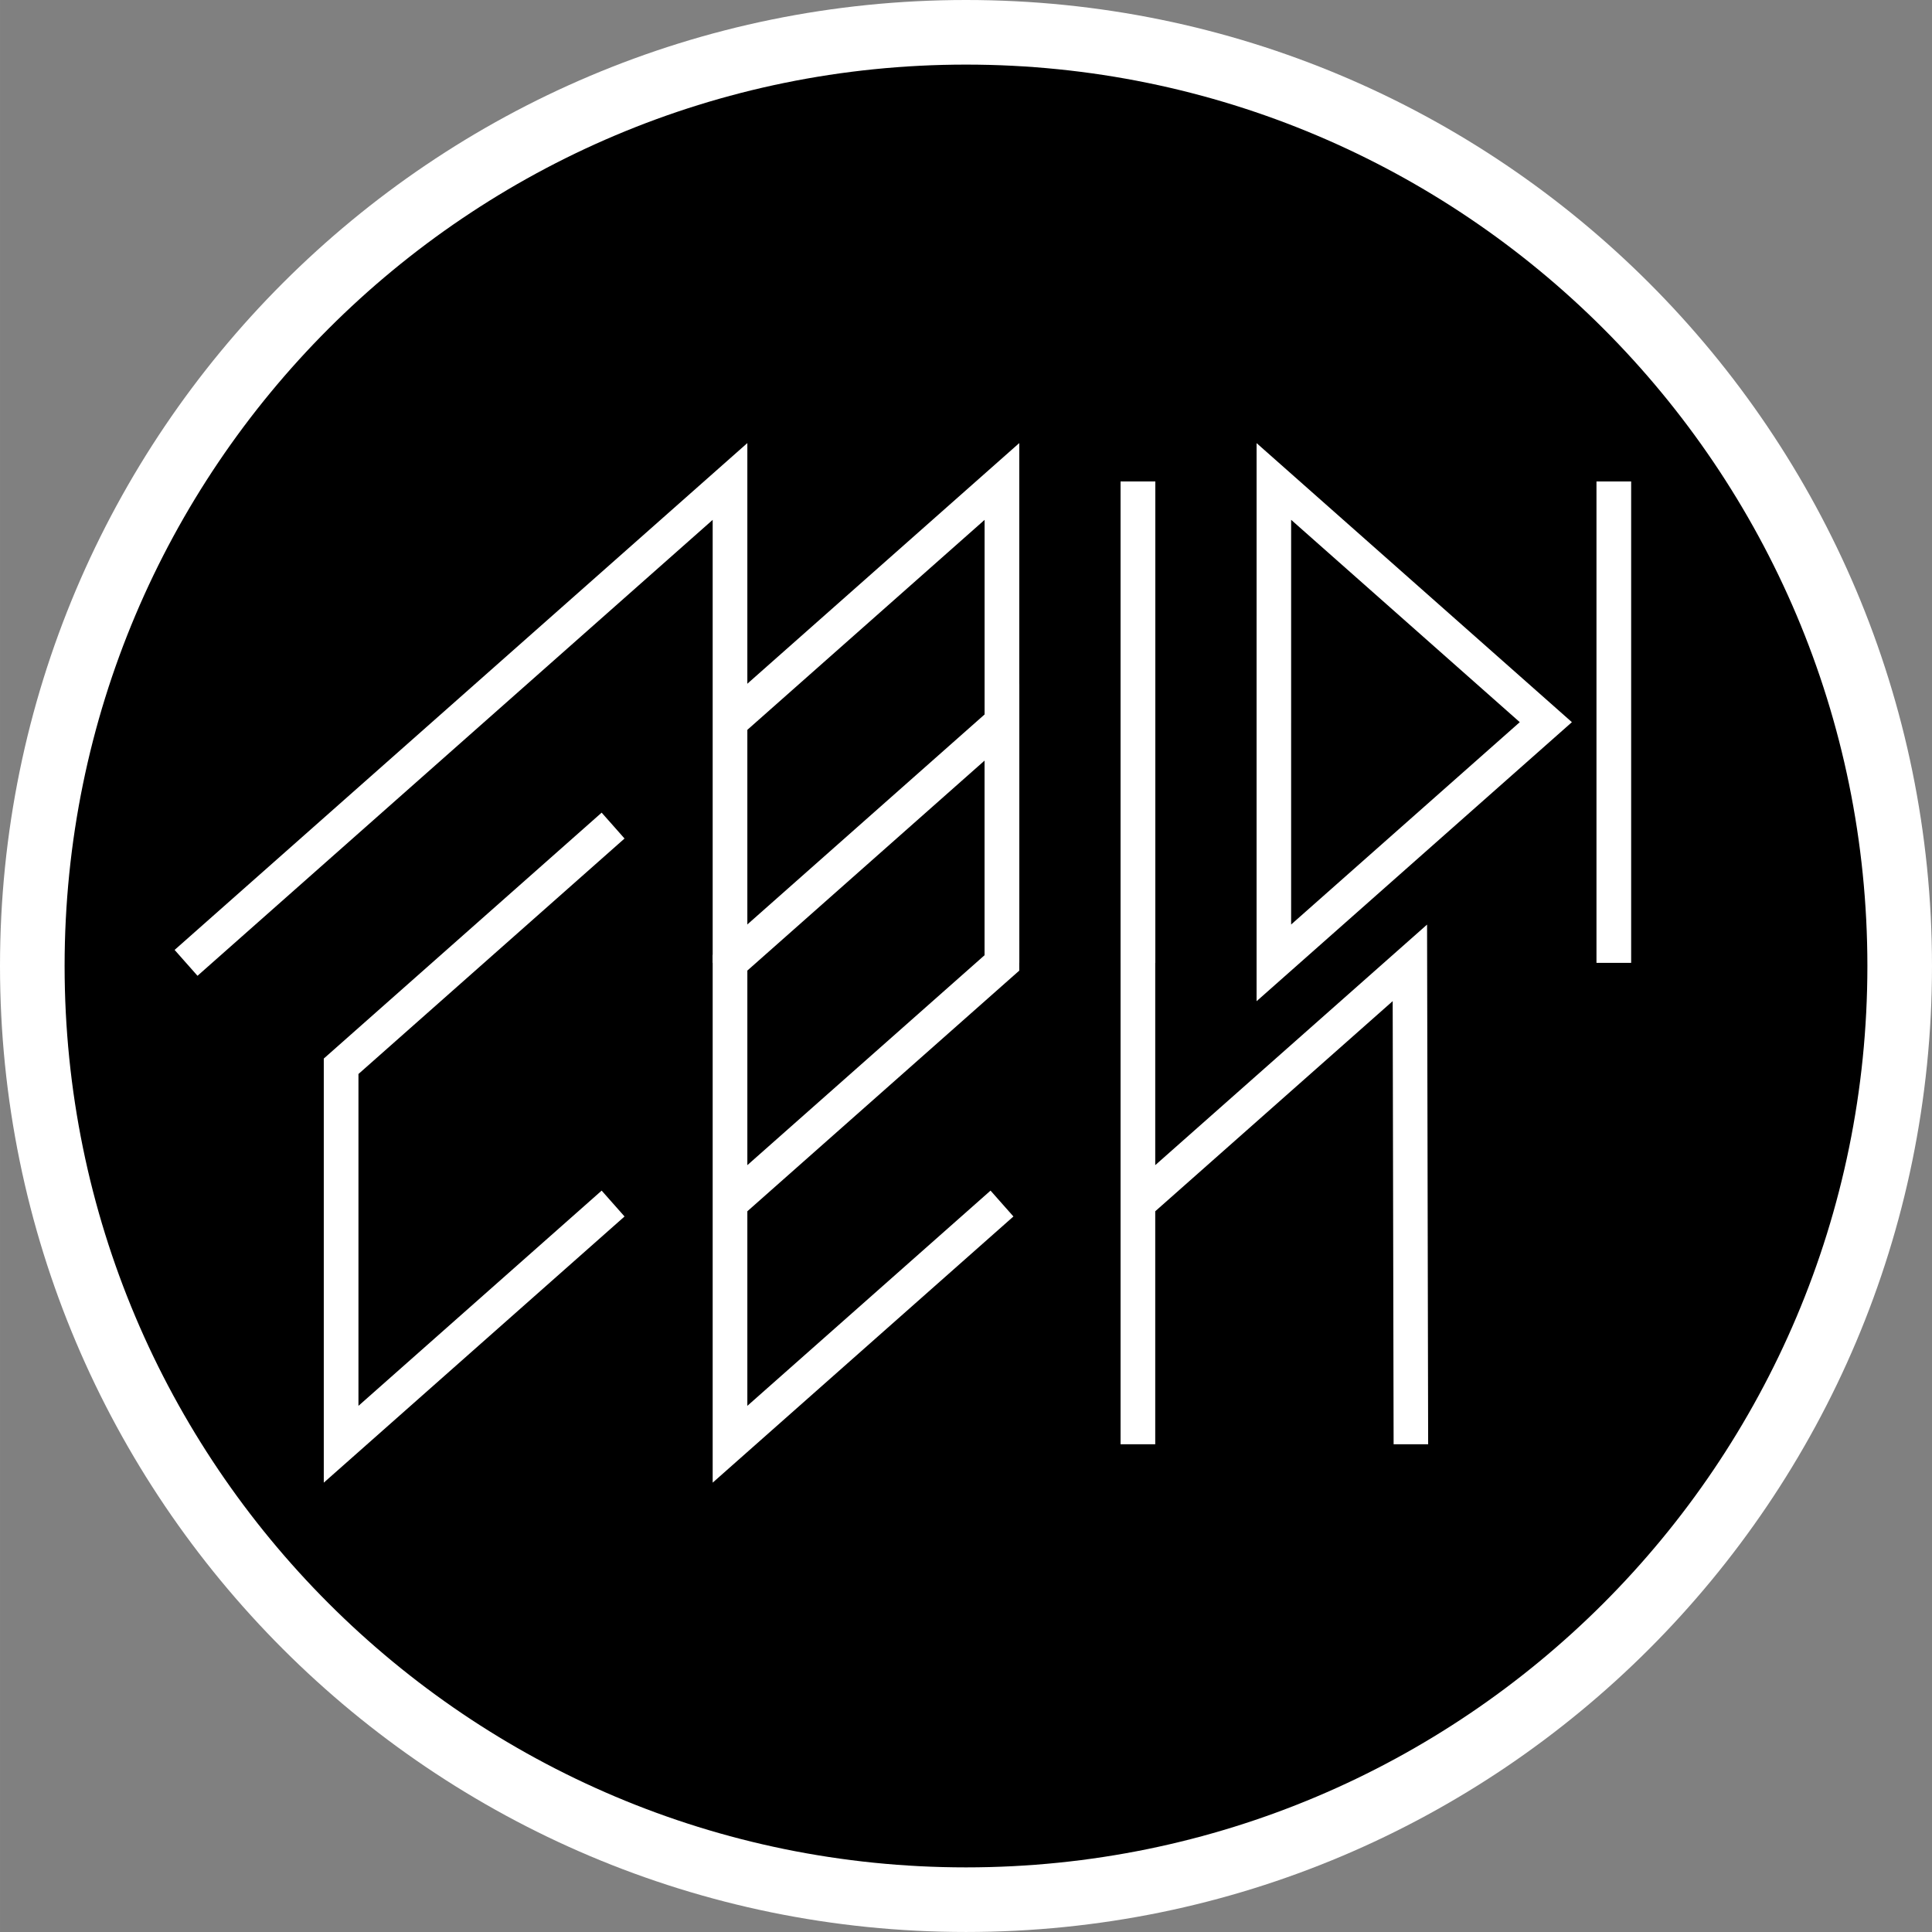 <?xml version="1.0" encoding="UTF-8"?> <!-- Creator: CorelDRAW --> <svg xmlns="http://www.w3.org/2000/svg" xmlns:xlink="http://www.w3.org/1999/xlink" xmlns:xodm="http://www.corel.com/coreldraw/odm/2003" xml:space="preserve" width="101.525mm" height="101.524mm" style="shape-rendering:geometricPrecision; text-rendering:geometricPrecision; image-rendering:optimizeQuality; fill-rule:evenodd; clip-rule:evenodd" viewBox="0 0 10151.44 10151.39"><rect x="0" y="0" width="10151.44" height="10151.39" fill="#808080" stroke="none"/> <defs> <style type="text/css"> <![CDATA[ .fil1 {fill:black} .fil0 {fill:white} .fil2 {fill:white;fill-rule:nonzero} ]]> </style> </defs> <g id="Слой_x0020_1">  <g id="_1665917531216"> <path class="fil0" d="M5075.71 0c2803.21,0 5075.73,2272.47 5075.73,5075.71 0,2803.21 -2272.52,5075.68 -5075.73,5075.68 -2803.22,0 -5075.71,-2272.47 -5075.71,-5075.68 0,-2803.24 2272.49,-5075.71 5075.71,-5075.71z"></path> <path class="fil1" d="M5075.71 339.44c2615.74,0 4736.28,2120.5 4736.28,4736.27 0,2615.74 -2120.54,4736.24 -4736.28,4736.24 -2615.75,0 -4736.27,-2120.5 -4736.27,-4736.24 0,-2615.77 2120.52,-4736.27 4736.27,-4736.27z"></path> <polygon class="fil2" points="917.43,4991.26 3926.83,2328.04 3926.83,5059.22 3744.65,5059.22 3744.65,2731.61 1037.74,5127.19 "></polygon> <polygon class="fil2" points="3775.61,3726.32 5355.64,2328.04 5355.64,5059.22 5173.42,5059.22 5173.42,2731.61 3895.88,3862.26 "></polygon> <polygon class="fil2" points="6070.04,2529.83 6070.04,5059.22 5887.86,5059.22 5887.86,2529.83 "></polygon> <path class="fil2" d="M6784.1 2731.3l-0.03 2126.44 1201.4 -1063.2 -1201.37 -1063.24zm-181.52 2327.92l0.05 -2730.87 1656.72 1466.2 -1656.77 1466.16 0 -201.48z"></path> <polygon class="fil2" points="8570.69,2529.83 8570.69,5059.22 8388.48,5059.22 8388.48,2529.83 "></polygon> <path class="fil2" d="M3926.83 6122.16l1247.23 -1103.81 -0.24 -1022.36 -1246.99 1103.8 0 1022.37zm1398.07 -994.97l-1398.07 1237.32 0 1022.32 1277.82 -1130.88 120.26 135.94 -1580.26 1398.54 0 -2771.75 1610.59 -1425.62 0.31 1507.03 -30.65 27.1z"></path> <polygon class="fil2" points="3281.52,4405.91 1883.44,5643.23 1883.44,7386.84 3161.29,6255.96 3281.52,6391.89 1701.26,7790.44 1701.26,5562.1 3161.29,4269.99 "></polygon> <polygon class="fil2" points="7322.57,7588.65 7317.69,5260.35 6070.04,6364.52 6070.04,7588.65 5887.86,7588.65 5887.86,2529.83 6070.04,2529.83 6070.04,6122.16 7498.33,4858.12 7504.04,7588.65 "></polygon> </g> </g> </svg> 